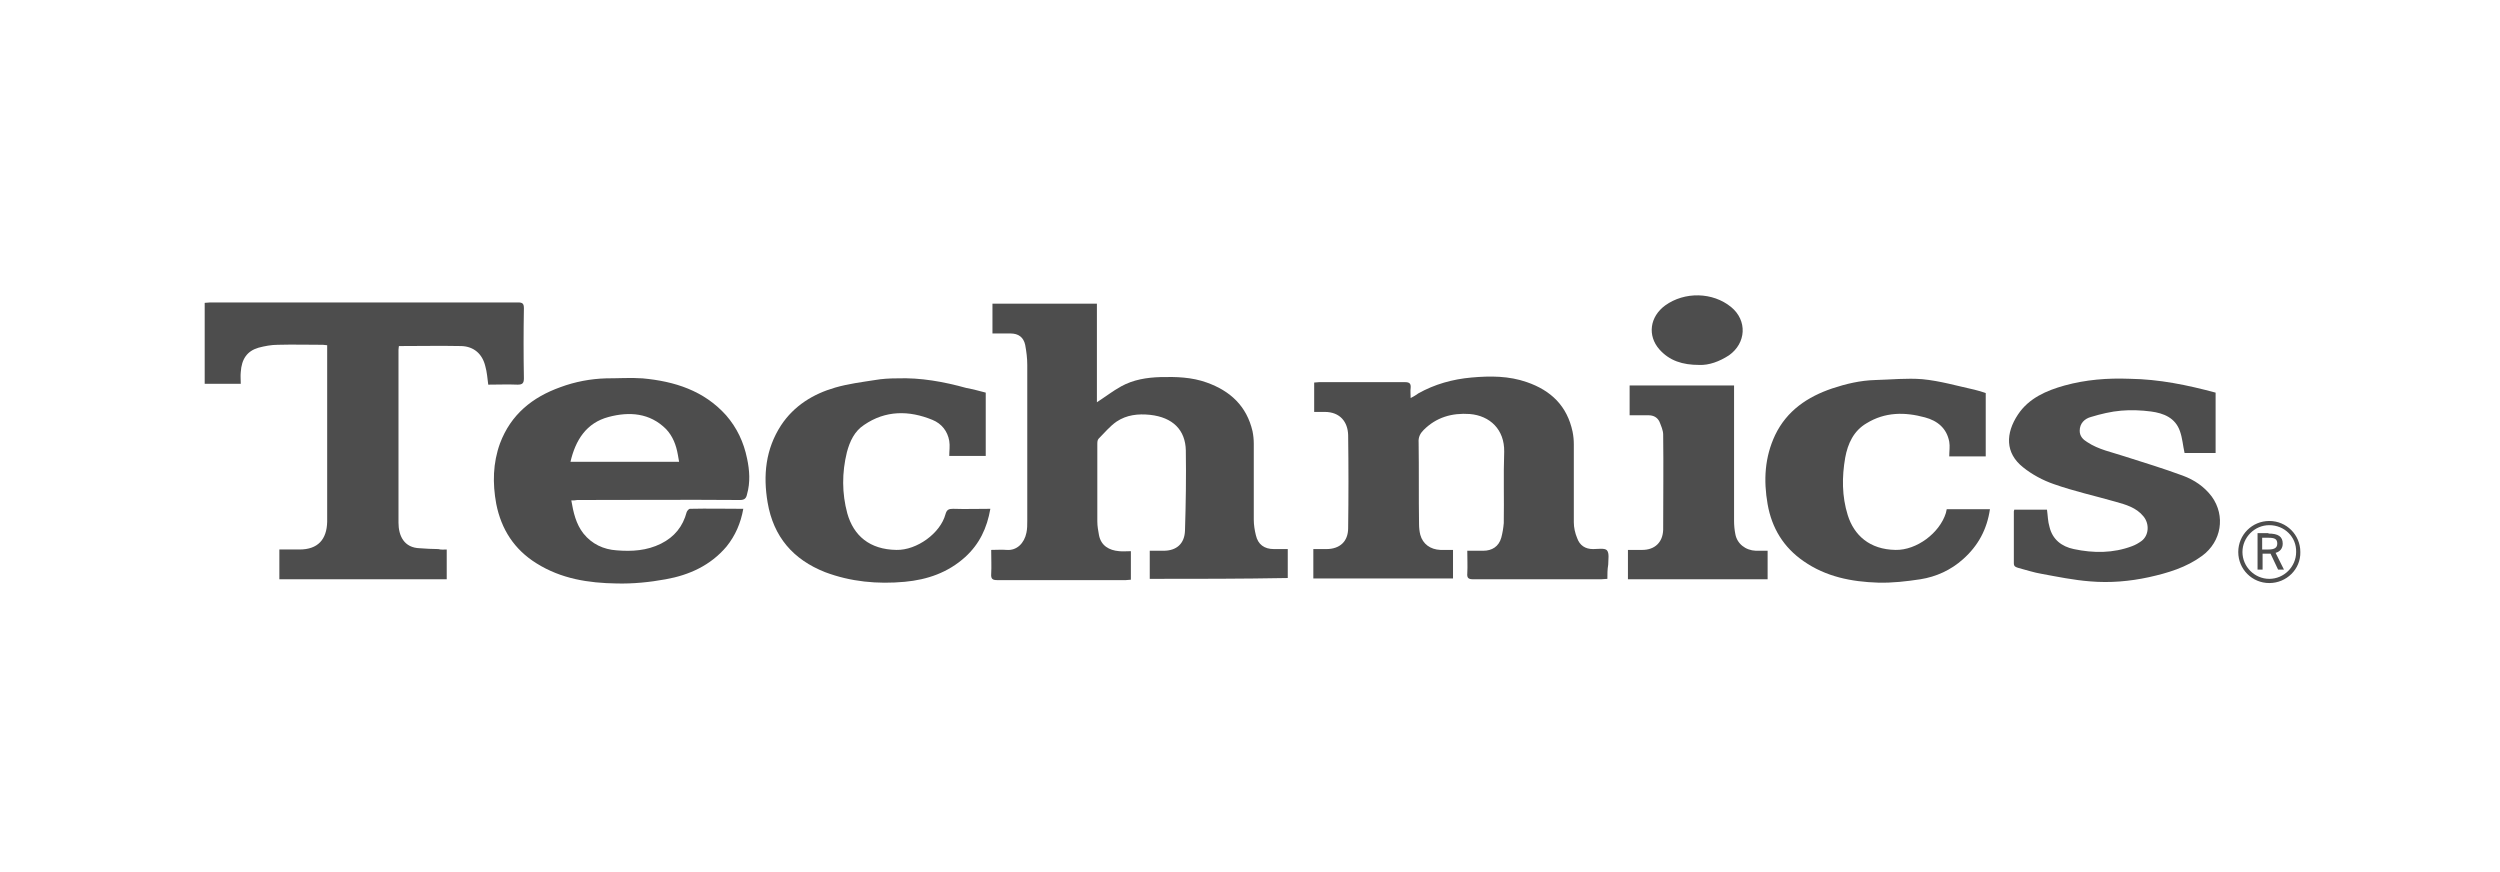 <?xml version="1.0" encoding="UTF-8" standalone="no"?>
<!-- Generator: Adobe Illustrator 19.1.1, SVG Export Plug-In . SVG Version: 6.00 Build 0)  -->

<svg
   xmlns:dc="http://purl.org/dc/elements/1.1/"
   xmlns:cc="http://creativecommons.org/ns#"
   xmlns:rdf="http://www.w3.org/1999/02/22-rdf-syntax-ns#"
   xmlns:svg="http://www.w3.org/2000/svg"
   xmlns="http://www.w3.org/2000/svg"
   xmlns:sodipodi="http://sodipodi.sourceforge.net/DTD/sodipodi-0.dtd"
   xmlns:inkscape="http://www.inkscape.org/namespaces/inkscape"
   version="1.1"
   id="Слой_1"
   x="0px"
   y="0px"
   viewBox="0 0 596 208"
   style="enable-background:new 0 0 596 208;"
   xml:space="preserve"
   sodipodi:docname="TECHNICS.svg"
   inkscape:version="0.92.1 r15371"><defs
   id="defs57" /><sodipodi:namedview
   pagecolor="#ffffff"
   bordercolor="#666666"
   borderopacity="1"
   objecttolerance="10"
   gridtolerance="10"
   guidetolerance="10"
   inkscape:pageopacity="0"
   inkscape:pageshadow="2"
   inkscape:window-width="1920"
   inkscape:window-height="1018"
   id="namedview55"
   showgrid="false"
   inkscape:zoom="2"
   inkscape:cx="298"
   inkscape:cy="104"
   inkscape:window-x="-8"
   inkscape:window-y="-8"
   inkscape:window-maximized="1"
   inkscape:current-layer="Слой_1" />
<style
   type="text/css"
   id="style2">
	.st0{fill:#4D4D4D;}
	.st1{fill-rule:evenodd;clip-rule:evenodd;fill:#4D4D4D;}
</style>

<g
   id="g86"
   transform="translate(0,2.5)"><g
     transform="translate(0,-1)"
     id="g40">
	<g
   id="g6">
		<path
   style="fill:#4d4d4d"
   inkscape:connector-curvature="0"
   id="path4"
   d="m 274.1,136.5 c 0,-2.2 0,-4.4 0,-6.7 1.1,0 2.2,0 3.3,0 3.1,0 5,-1.7 5.1,-4.8 0.2,-6.4 0.3,-12.7 0.2,-19.1 -0.1,-4.9 -3.1,-7.9 -8.5,-8.5 -2.9,-0.3 -5.6,0 -8,1.6 -1.6,1.1 -2.9,2.7 -4.3,4.1 -0.3,0.3 -0.3,0.9 -0.3,1.3 0,6.1 0,12.2 0,18.4 0,1.1 0.2,2.2 0.4,3.3 0.5,2.5 2.4,3.6 4.8,3.8 0.9,0.1 1.8,0 2.8,0 0,2.3 0,4.5 0,6.8 -0.4,0 -0.8,0.1 -1.2,0.1 -10.2,0 -20.4,0 -30.6,0 -1.1,0 -1.6,-0.2 -1.5,-1.5 0.1,-1.8 0,-3.6 0,-5.7 1.3,0 2.5,-0.1 3.7,0 2.4,0.2 4.2,-1.6 4.7,-4.1 0.2,-0.9 0.2,-1.9 0.2,-2.9 0,-12.4 0,-24.7 0,-37.1 0,-1.6 -0.2,-3.2 -0.5,-4.8 -0.4,-1.8 -1.6,-2.7 -3.5,-2.7 -1.4,0 -2.8,0 -4.3,0 0,-2.4 0,-4.7 0,-7.1 8.3,0 16.5,0 24.9,0 0,7.9 0,15.8 0,23.5 2,-1.3 3.8,-2.7 5.8,-3.8 2.9,-1.6 6.1,-2.1 9.3,-2.2 3.8,-0.1 7.5,0 11.1,1.3 5.6,2 9.5,5.6 10.9,11.6 0.2,1 0.3,2 0.3,3 0,6 0,12.1 0,18.1 0,1.2 0.2,2.5 0.5,3.7 0.5,2.2 2,3.3 4.3,3.3 1.1,0 2.1,0 3.3,0 0,2.3 0,4.6 0,6.9 -10.8,0.2 -21.8,0.2 -32.9,0.2 z"
   class="st0" />
	</g>
	<g
   id="g10">
		<path
   style="fill:#4d4d4d"
   inkscape:connector-curvature="0"
   id="path8"
   d="m 106.5,129.5 c 0,2.5 0,4.7 0,7.1 -13.3,0 -26.5,0 -39.9,0 0,-2.3 0,-4.6 0,-7.1 1.6,0 3.2,0 4.8,0 4.4,0 6.5,-2.4 6.6,-6.6 0,-13.6 0,-27.1 0,-40.7 0,-0.4 0,-0.8 0,-1.4 -0.4,0 -0.7,-0.1 -1,-0.1 -3.6,0 -7.2,-0.1 -10.8,0 -1.5,0 -3.1,0.3 -4.6,0.7 -2.7,0.8 -4,2.7 -4.2,5.8 -0.1,0.9 0,1.8 0,2.8 -2.9,0 -5.7,0 -8.6,0 0,-6.4 0,-12.8 0,-19.3 0.4,0 0.9,-0.1 1.3,-0.1 24.5,0 48.9,0 73.4,0 1.1,0 1.4,0.3 1.4,1.4 -0.1,5.6 -0.1,11.1 0,16.7 0,1.2 -0.4,1.5 -1.5,1.5 -2.3,-0.1 -4.7,0 -7,0 -0.2,-1.5 -0.3,-3 -0.7,-4.4 C 115,82.9 113,81.1 110,81 c -4.9,-0.1 -9.8,0 -14.9,0 0,0.2 -0.1,0.5 -0.1,0.9 0,13.7 0,27.4 0,41.2 0,3.1 1.3,6 5.1,6.1 1.5,0.1 2.9,0.2 4.4,0.2 0.7,0.2 1.3,0.1 2,0.1 z"
   class="st0" />
	</g>
	<g
   id="g14">
		<path
   style="fill:#4d4d4d"
   inkscape:connector-curvature="0"
   id="path12"
   d="m 383.2,136.5 c -0.6,0 -1,0.1 -1.5,0.1 -10.2,0 -20.3,0 -30.5,0 -1.1,0 -1.5,-0.3 -1.4,-1.4 0.1,-1.7 0,-3.5 0,-5.4 1.3,0 2.5,0 3.8,0 2.1,0 3.7,-1 4.3,-3.1 0.3,-1.1 0.5,-2.3 0.6,-3.5 0.1,-5.7 -0.1,-11.3 0.1,-17 0.1,-5.3 -3.4,-8.6 -8.2,-9 -4.3,-0.3 -8,0.8 -11,3.8 -0.8,0.8 -1.3,1.7 -1.2,3 0.1,6.5 0,12.9 0.1,19.4 0,0.9 0.1,1.8 0.3,2.6 0.6,2.2 2.4,3.5 4.8,3.6 1,0 1.9,0 3,0 0,2.3 0,4.5 0,6.8 -11.1,0 -22.2,0 -33.3,0 0,-2.3 0,-4.6 0,-7 1,0 2.1,0 3.1,0 3.2,0 5.2,-1.8 5.2,-5 0.1,-7.4 0.1,-14.8 0,-22.2 -0.1,-3.1 -1.9,-5.5 -5.6,-5.5 -0.8,0 -1.5,0 -2.5,0 0,-1.2 0,-2.4 0,-3.5 0,-1.1 0,-2.3 0,-3.5 0.4,0 0.8,-0.1 1.2,-0.1 6.8,0 13.6,0 20.4,0 1.1,0 1.5,0.3 1.4,1.4 -0.1,0.7 0,1.5 0,2.4 0.7,-0.4 1.3,-0.7 1.8,-1.1 3.9,-2.2 8.2,-3.4 12.7,-3.8 4.5,-0.4 8.9,-0.4 13.2,1.1 5.8,2 9.6,5.7 10.9,11.8 0.2,1 0.3,2 0.3,3 0,6.2 0,12.4 0,18.6 0,1.3 0.3,2.6 0.8,3.8 0.6,1.7 1.9,2.6 3.8,2.6 1.1,0 2.8,-0.3 3.3,0.3 0.6,0.7 0.3,2.2 0.3,3.4 -0.2,1.2 -0.2,2.2 -0.2,3.4 z"
   class="st0" />
	</g>
	<g
   id="g18">
		<path
   style="fill:#4d4d4d"
   inkscape:connector-curvature="0"
   id="path16"
   d="m 136.2,117.8 c 0.5,2.9 1.1,5.6 2.9,7.9 2,2.5 4.8,3.8 7.9,4 3.6,0.3 7.2,0.1 10.6,-1.6 3.2,-1.6 5.2,-4.1 6.1,-7.5 0.1,-0.3 0.5,-0.8 0.8,-0.8 4.2,-0.1 8.4,0 12.7,0 -0.6,3.4 -1.9,6.4 -4,9 -3.8,4.5 -8.9,6.8 -14.5,7.8 -3.8,0.7 -7.8,1.1 -11.7,1 -6.7,-0.1 -13.2,-1.1 -19.1,-4.8 -5.3,-3.3 -8.4,-8.1 -9.6,-14.2 -0.9,-4.9 -0.8,-9.7 0.9,-14.4 2.6,-6.9 7.7,-11 14.4,-13.4 3.5,-1.3 7.2,-2 10.9,-2.1 2.9,0 5.9,-0.2 8.7,0 7.6,0.7 14.6,2.9 19.9,8.8 2.6,3 4.2,6.4 5,10.3 0.6,2.8 0.8,5.7 0,8.5 -0.2,1 -0.6,1.4 -1.7,1.4 -12.9,-0.1 -25.8,0 -38.8,0 -0.4,0.1 -0.9,0.1 -1.4,0.1 z m 25.7,-9.2 c -0.1,-0.6 -0.2,-1.1 -0.3,-1.7 -0.4,-2.3 -1.2,-4.4 -2.8,-6.1 -3.9,-3.9 -8.8,-4.2 -13.7,-2.9 -5.3,1.4 -7.9,5.5 -9.1,10.7 8.6,0 17.2,0 25.9,0 z"
   class="st0" />
	</g>
	<g
   id="g22">
		<path
   style="fill:#4d4d4d"
   inkscape:connector-curvature="0"
   id="path20"
   d="m 528.2,92.1 c 0,4.9 0,9.6 0,14.4 -2.5,0 -5,0 -7.4,0 -0.4,-1.8 -0.5,-3.5 -1.1,-5.2 -1.1,-3.2 -3.9,-4.3 -6.9,-4.7 -2.3,-0.3 -4.8,-0.4 -7.1,-0.2 -2.4,0.2 -4.9,0.8 -7.2,1.5 -1.5,0.4 -2.7,1.5 -2.7,3.3 0,1.3 0.8,2.1 1.8,2.7 2.7,1.8 5.9,2.4 8.9,3.4 4.7,1.5 9.3,2.9 13.9,4.6 2.7,1 5.1,2.6 6.9,5 3.3,4.6 2.3,10.7 -2.3,14.1 -3.8,2.8 -8.2,4.1 -12.7,5.1 -4.6,1 -9.3,1.4 -14,1 -3.9,-0.3 -7.8,-1.1 -11.6,-1.8 -1.8,-0.3 -3.6,-0.9 -5.5,-1.4 -0.6,-0.2 -1.1,-0.3 -1.1,-1.1 0,-4.1 0,-8.2 0,-12.4 0,-0.1 0.1,-0.2 0.1,-0.4 2.6,0 5.2,0 7.8,0 0.2,1.4 0.2,2.8 0.6,4.1 0.7,3 2.9,4.7 5.8,5.3 4.7,1 9.4,1 13.9,-0.7 0.8,-0.3 1.5,-0.7 2.2,-1.2 1.8,-1.3 2,-4.1 0.5,-5.9 -1.7,-2.1 -4.2,-2.8 -6.7,-3.5 -4.9,-1.4 -9.9,-2.5 -14.7,-4.2 -2.6,-0.9 -5.2,-2.3 -7.3,-4 -4.3,-3.4 -4.2,-8.1 -1.2,-12.6 2.6,-3.9 6.8,-5.7 11.1,-6.9 5.1,-1.4 10.2,-1.8 15.5,-1.6 7.1,0.1 13.8,1.5 20.5,3.3 z"
   class="st0" />
	</g>
	<g
   id="g26">
		<path
   style="fill:#4d4d4d"
   inkscape:connector-curvature="0"
   id="path24"
   d="m 464.1,119.9 c 3.5,0 6.9,0 10.3,0 -0.7,4.8 -2.8,8.7 -6.4,11.9 -2.9,2.6 -6.4,4.2 -10.2,4.8 -3.3,0.5 -6.7,0.9 -10.1,0.8 -6.3,-0.2 -12.4,-1.4 -17.7,-5.1 -4.8,-3.3 -7.6,-7.9 -8.6,-13.6 -1,-5.7 -0.7,-11.2 1.8,-16.5 2.8,-5.8 7.7,-9.1 13.6,-11.1 3.3,-1.1 6.7,-1.9 10.2,-2 3.8,-0.1 7.6,-0.5 11.3,-0.2 4.2,0.4 8.3,1.6 12.4,2.5 0.9,0.2 1.8,0.5 2.7,0.8 0,5 0,10 0,15.1 -2.8,0 -5.6,0 -8.7,0 0,-1.2 0.2,-2.4 0,-3.5 -0.6,-3.2 -2.8,-5 -5.8,-5.8 -4.8,-1.3 -9.5,-1.3 -13.9,1.4 -3.1,1.8 -4.5,4.9 -5.1,8.2 -0.8,4.6 -0.8,9.2 0.6,13.7 1.5,4.8 5.2,8.2 11.4,8.3 5,0.1 10.5,-4 12,-8.8 0.1,-0.3 0.1,-0.6 0.2,-0.9 z"
   class="st0" />
	</g>
	<g
   id="g30">
		<path
   style="fill:#4d4d4d"
   inkscape:connector-curvature="0"
   id="path28"
   d="m 235,92.1 c 0,5.1 0,10 0,15.1 -2.8,0 -5.6,0 -8.7,0 0,-1.2 0.2,-2.4 0,-3.6 -0.4,-2.3 -1.8,-4.1 -4,-5 -5.6,-2.3 -11.2,-2.3 -16.3,1.2 -2.3,1.5 -3.4,3.9 -4.1,6.5 -1.2,4.9 -1.2,9.8 0.1,14.6 1.5,5.3 5.3,8.6 11.7,8.7 4.9,0.1 10.5,-4 11.7,-8.5 0.3,-1.1 0.8,-1.3 1.8,-1.3 2.9,0.1 5.8,0 8.9,0 -0.8,4.6 -2.6,8.4 -6,11.5 -4.1,3.7 -9,5.4 -14.4,5.9 -6.5,0.6 -12.9,0 -19,-2.3 -7.6,-3 -12.3,-8.4 -13.7,-16.6 -1.1,-6.5 -0.5,-12.7 3.2,-18.4 3.1,-4.7 7.7,-7.5 12.9,-9 3.1,-0.9 6.3,-1.3 9.5,-1.8 1.7,-0.3 3.5,-0.4 5.3,-0.4 5.6,-0.2 11.1,0.8 16.5,2.3 1.6,0.3 3.1,0.7 4.6,1.1 z"
   class="st0" />
	</g>
	<g
   id="g34">
		<path
   style="fill:#4d4d4d"
   inkscape:connector-curvature="0"
   id="path32"
   d="m 421.4,129.8 c 0,2.3 0,4.5 0,6.8 -11.1,0 -22.2,0 -33.3,0 0,-2.3 0,-4.6 0,-7 1.1,0 2.3,0 3.4,0 3,0 4.9,-1.8 5,-4.8 0,-7.6 0.1,-15.1 0,-22.7 0,-1 -0.5,-2.1 -0.9,-3.1 -0.5,-1 -1.4,-1.5 -2.6,-1.5 -1.5,0 -3,0 -4.5,0 0,-2.4 0,-4.7 0,-7.1 8.3,0 16.5,0 24.9,0 0,0.5 0,1 0,1.5 0,10.3 0,20.6 0,30.8 0,1 0.1,2.1 0.3,3.1 0.4,2.3 2.4,3.9 4.9,4 0.7,0 1.7,0 2.8,0 z"
   class="st0" />
	</g>
	<g
   id="g38">
		<path
   style="fill:#4d4d4d"
   inkscape:connector-curvature="0"
   id="path36"
   d="m 405.1,85.5 c -4,0 -7.1,-1 -9.5,-3.7 -2.9,-3.3 -2.3,-7.8 1.4,-10.5 4.6,-3.3 11.3,-3.2 15.7,0.4 3.9,3.2 3.6,8.6 -0.5,11.5 -2.3,1.5 -4.8,2.4 -7.1,2.3 z"
   class="st0" />
	</g>
</g><g
     id="g52">
	<g
   id="g46">
		<g
   id="g44">
			<path
   id="path42"
   d="m 540.8,124.7 c 2.3,0 3.4,0.7 3.4,2.4 0,1.1 -0.6,1.9 -1.7,2.2 l 2,4 h -1.4 l -1.8,-3.8 h -1.9 v 3.8 h -1.2 v -8.7 h 2.6 z m -1.4,3.8 h 1.4 c 1.4,0 2.1,-0.4 2.1,-1.4 0,-1.1 -0.6,-1.4 -2.1,-1.4 h -1.5 v 2.8 z"
   class="st0"
   inkscape:connector-curvature="0"
   style="fill:#4d4d4d" />
		</g>
	</g>
	<g
   id="g50">
		<path
   id="path48"
   d="m 541,136.5 c -4.1,0 -7.4,-3.3 -7.4,-7.4 0,-4.1 3.3,-7.4 7.4,-7.4 4.1,0 7.4,3.3 7.4,7.4 0.1,4.1 -3.3,7.4 -7.4,7.4 z m 0,-13.8 c -3.5,0 -6.4,2.9 -6.4,6.4 0,3.5 2.9,6.4 6.4,6.4 3.5,0 6.4,-2.9 6.4,-6.4 0.1,-3.6 -2.8,-6.4 -6.4,-6.4 z"
   class="st0"
   inkscape:connector-curvature="0"
   style="fill:#4d4d4d" />
	</g>
</g></g>
</svg>